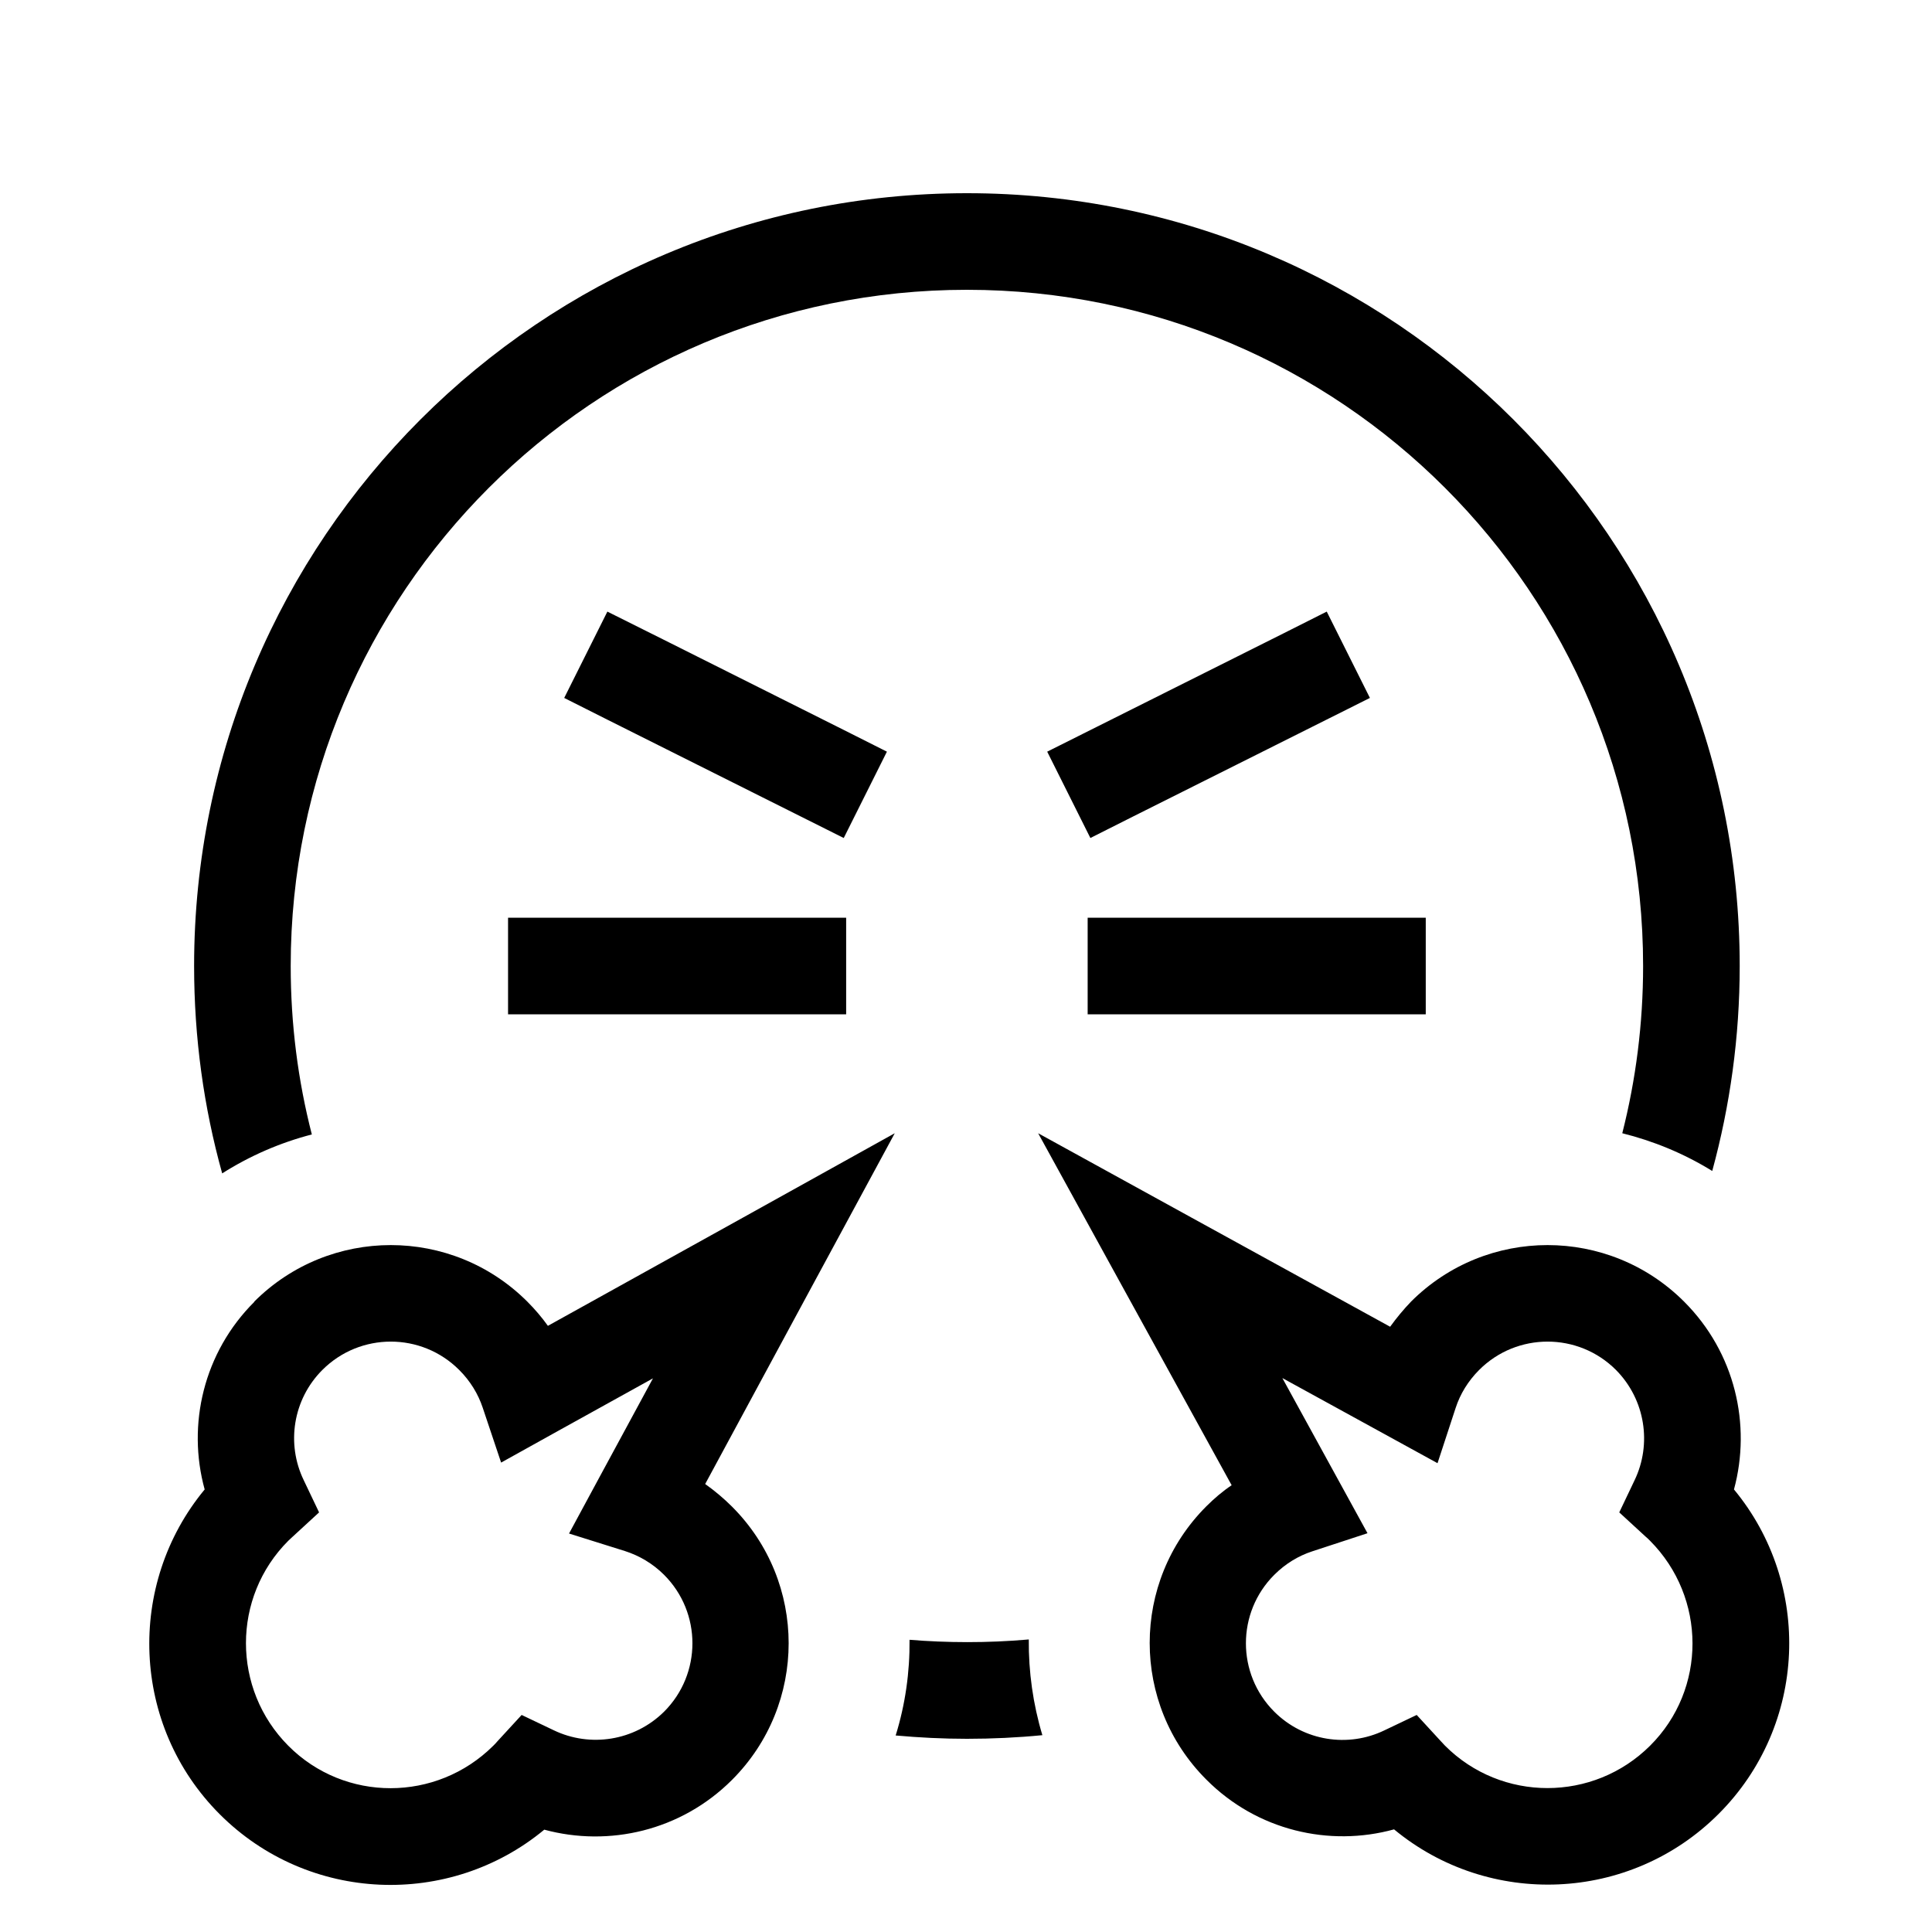 <svg xmlns="http://www.w3.org/2000/svg" viewBox="0 0 640 640"><!--! Font Awesome Pro 7.1.0 by @fontawesome - https://fontawesome.com License - https://fontawesome.com/license (Commercial License) Copyright 2025 Fonticons, Inc. --><path fill="currentColor" d="M340.8 543.1C340.7 553.8 342.2 564.5 345.3 574.8C337.1 575.6 328.7 576 320.3 576C312.4 576 304.5 575.6 296.7 574.9C299.9 564.6 301.4 553.9 301.3 543.2C313.5 544.2 327.1 544.3 340.7 543.1zM96.3 320C96.3 339.3 98.7 357.9 103.3 375.8C92.9 378.5 82.9 382.8 73.6 388.7C67.5 366.8 64.3 343.8 64.3 320C64.3 178.6 178.9 64 320.3 64C461.7 64 576.3 178.6 576.3 320C576.3 343.5 573.1 366.3 567.2 387.9C557.8 382.1 547.8 378 537.4 375.4C541.9 357.7 544.3 339.1 544.3 320C544.3 196.3 444 96 320.3 96C196.6 96 96.3 196.3 96.3 320zM184.3 304L280.3 304L280.3 336L168.3 336L168.3 304L184.3 304zM376.3 304L472.3 304L472.3 336L360.3 336L360.3 304L376.3 304zM453.8 231.2L375.5 270.4L361.2 277.6L346.9 249L425.2 209.8L439.5 202.6L453.8 231.2zM201.2 238.4L186.9 231.2L201.2 202.6C202.5 203.2 228.6 216.3 279.5 241.8L293.8 249L279.5 277.6L201.2 238.4zM535.3 453.8C522.8 441.3 502.5 441.3 490 453.8C486.3 457.5 483.7 461.8 482.2 466.4L476.2 484.7C467.8 480.1 450.7 470.7 424.8 456.5C439 482.4 448.4 499.5 453 507.9L434.7 513.9C430.1 515.4 425.8 518 422.1 521.7C409.6 534.2 409.6 554.5 422.1 567C431.9 576.8 446.6 579 458.6 573.2L469.3 568.1L477.3 576.8C477.8 577.3 478.2 577.8 478.7 578.3C497.4 597 527.8 597 546.6 578.3C565.4 559.6 565.3 529.2 546.6 510.4C546.1 509.9 545.6 509.4 545.1 509L536.4 501L541.5 490.3C547.2 478.4 545.1 463.7 535.3 453.8zM467.4 431.2C492.4 406.2 532.9 406.2 557.9 431.2C574.8 448.1 580.2 472 574.4 493.4C600.4 524.8 598.7 571.5 569.3 600.9C539.9 630.3 493.2 632 461.8 606C440.4 611.9 416.4 606.4 399.6 589.5C374.6 564.5 374.6 524 399.6 499C402.2 496.4 405 494 408 492C381.1 443.1 359.7 404.2 343.9 375.4C372.7 391.3 411.6 412.6 460.5 439.5C462.6 436.6 464.9 433.8 467.5 431.1zM152.1 453.8C139.6 441.3 119.3 441.3 106.8 453.8C97 463.6 94.8 478.3 100.6 490.3L105.7 501L97 509C96.5 509.5 96 509.9 95.5 510.4C76.8 529.1 76.8 559.5 95.5 578.3C114.2 597.1 144.6 597 163.4 578.3C163.9 577.8 164.4 577.3 164.8 576.8L172.8 568.1L183.5 573.2C195.4 578.9 210.1 576.8 220 567C232.5 554.5 232.5 534.2 220 521.7C216.2 517.9 211.7 515.3 207 513.8L188.5 508C193.1 499.5 202.3 482.4 216.3 456.6C191.2 470.5 174.4 479.8 166 484.5L159.9 466.3C158.4 461.8 155.8 457.5 152.2 453.9zM84.2 431.2C109.2 406.2 149.7 406.2 174.7 431.2C177.2 433.7 179.5 436.4 181.5 439.2C229.4 412.6 267.7 391.4 296.4 375.4C280.8 404.2 259.9 442.9 233.6 491.6C236.7 493.8 239.7 496.3 242.5 499.1C267.5 524.1 267.5 564.6 242.5 589.6C225.6 606.5 201.7 611.9 180.3 606.1C148.9 632.1 102.2 630.4 72.8 601C43.4 571.6 41.8 524.8 67.8 493.4C61.9 472 67.4 448 84.3 431.2z"/></svg>